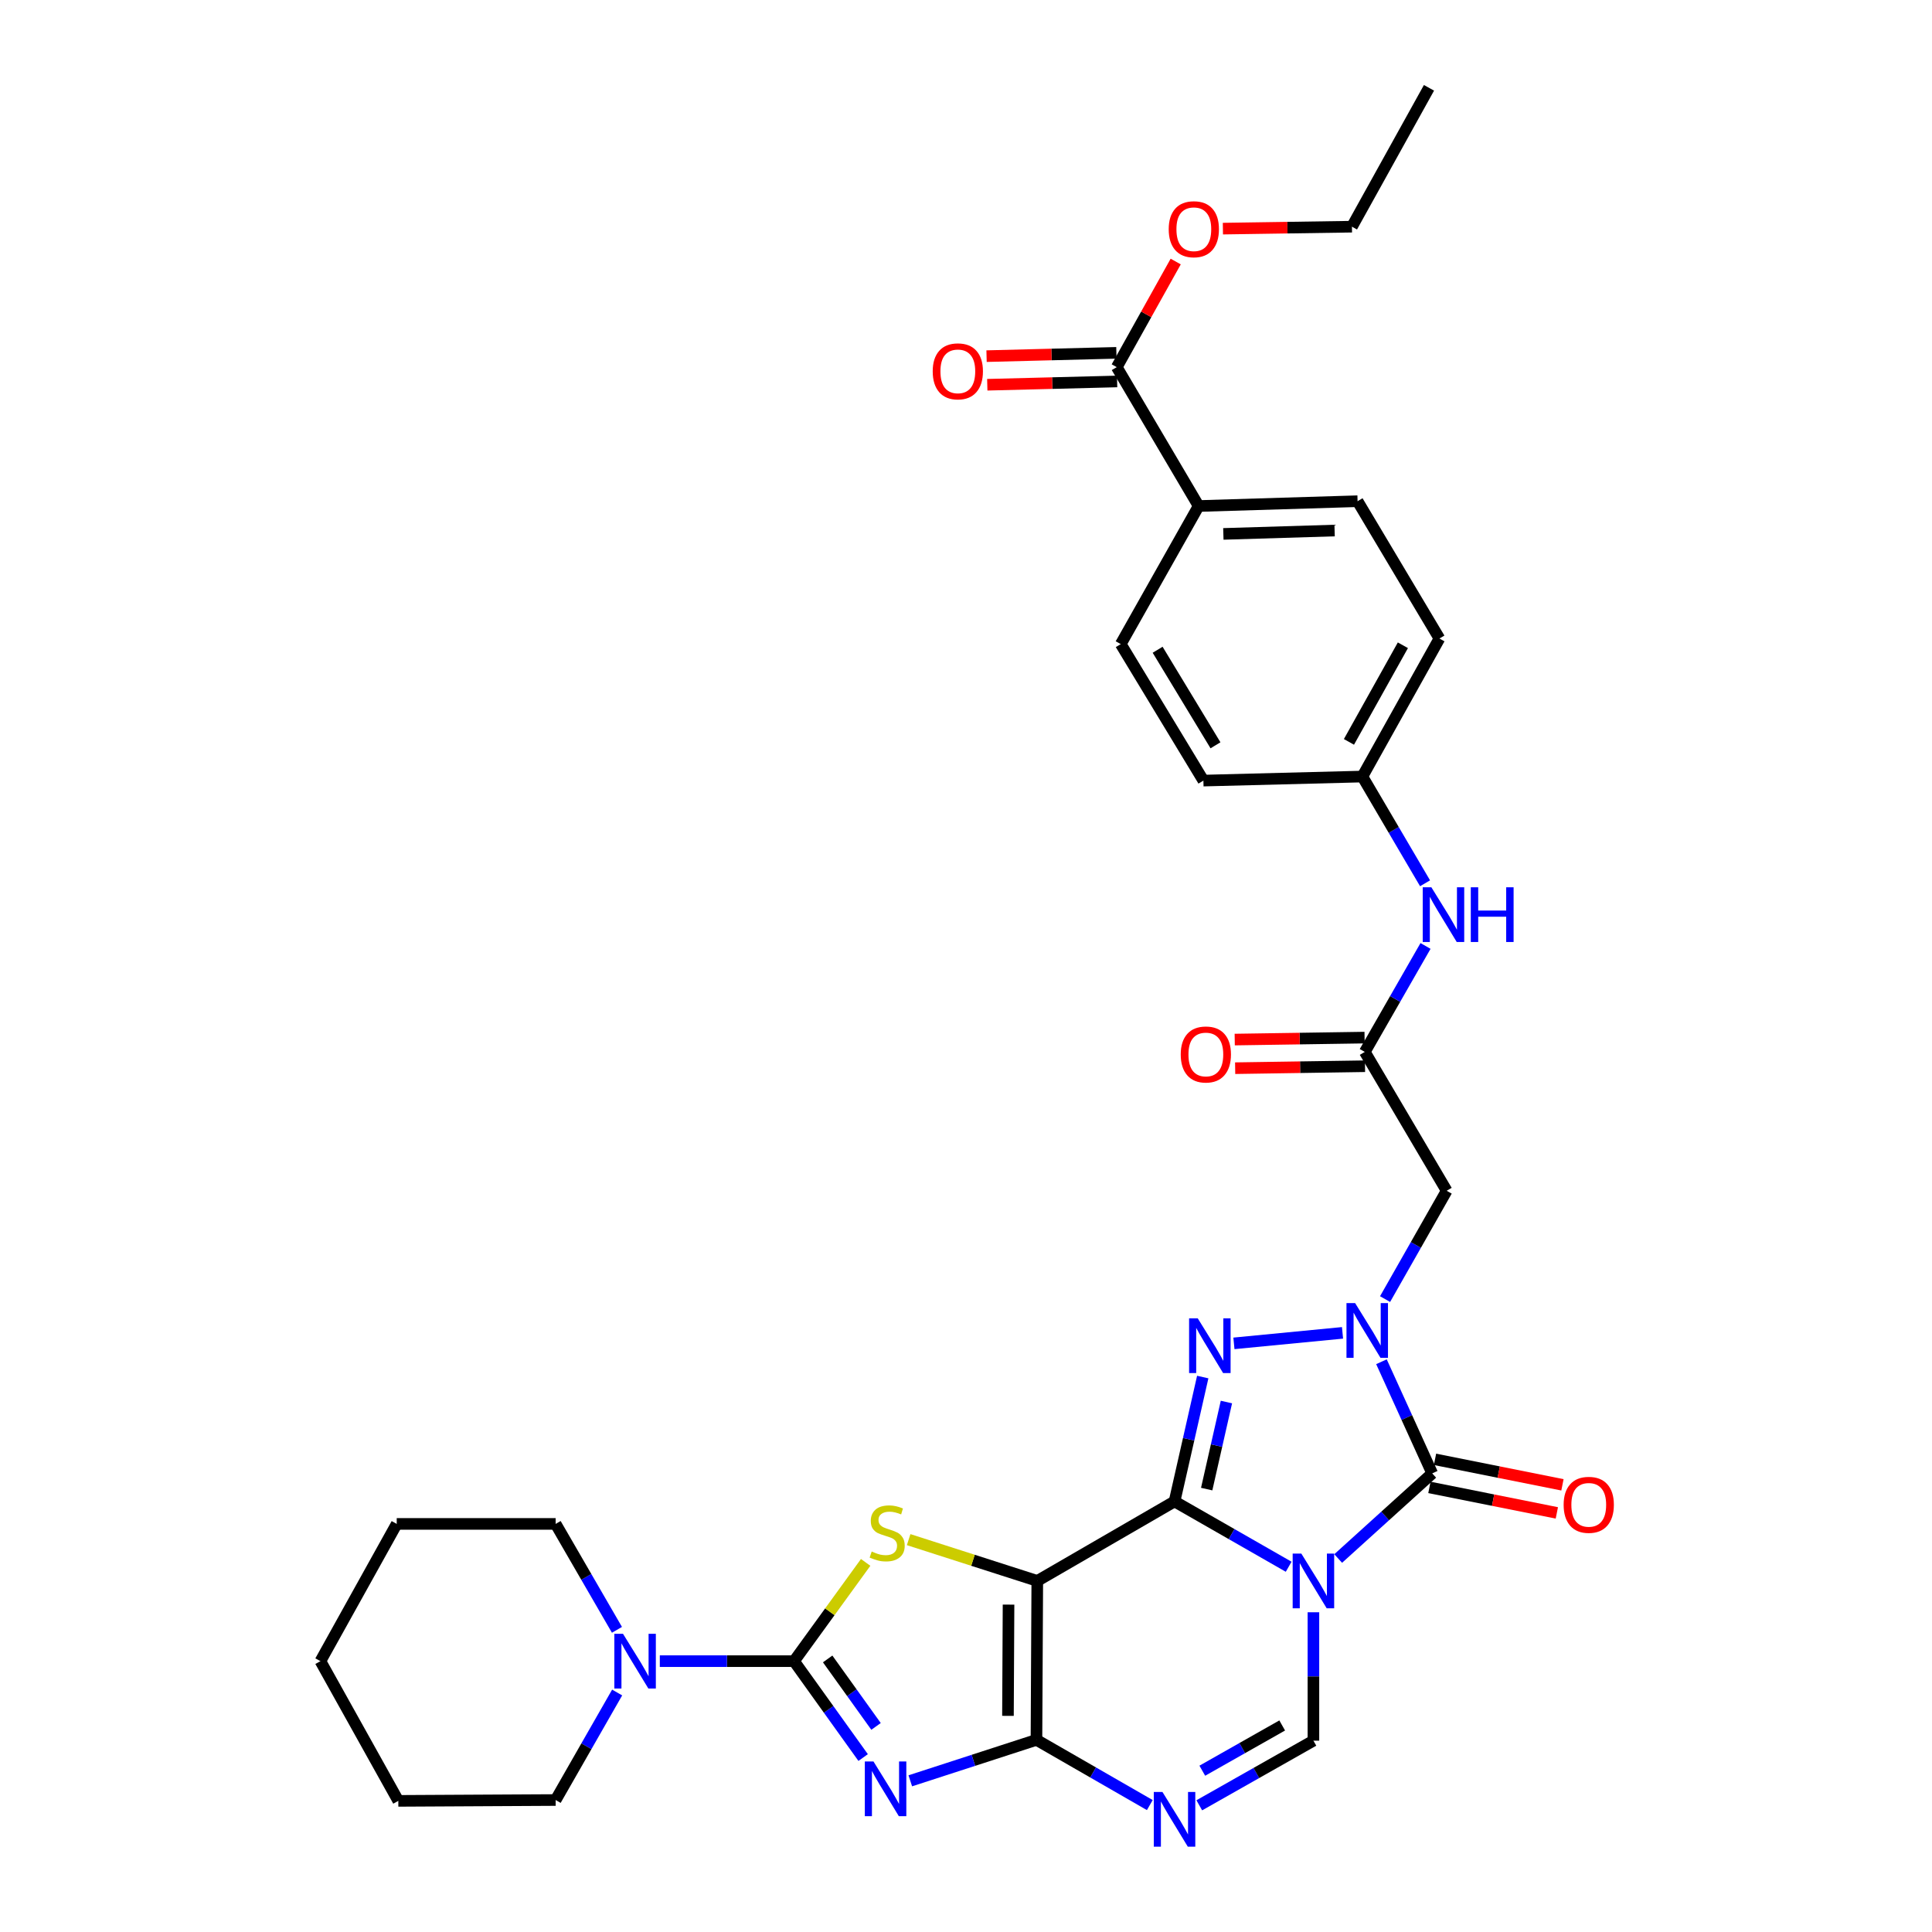 <?xml version='1.0' encoding='iso-8859-1'?>
<svg version='1.1' baseProfile='full'
              xmlns='http://www.w3.org/2000/svg'
                      xmlns:rdkit='http://www.rdkit.org/xml'
                      xmlns:xlink='http://www.w3.org/1999/xlink'
                  xml:space='preserve'
width='1000px' height='1000px' viewBox='0 0 1000 1000'>
<!-- END OF HEADER -->
<rect style='opacity:1.0;fill:#FFFFFF;stroke:none' width='1000' height='1000' x='0' y='0'> </rect>
<path class='bond-0' d='M 607.941,777.137 L 637.477,794.042' style='fill:none;fill-rule:evenodd;stroke:#000000;stroke-width:6px;stroke-linecap:butt;stroke-linejoin:miter;stroke-opacity:1' />
<path class='bond-0' d='M 637.477,794.042 L 667.013,810.947' style='fill:none;fill-rule:evenodd;stroke:#0000FF;stroke-width:6px;stroke-linecap:butt;stroke-linejoin:miter;stroke-opacity:1' />
<path class='bond-1' d='M 607.941,777.137 L 536.897,818.28' style='fill:none;fill-rule:evenodd;stroke:#000000;stroke-width:6px;stroke-linecap:butt;stroke-linejoin:miter;stroke-opacity:1' />
<path class='bond-5' d='M 607.941,777.137 L 615.237,744.947' style='fill:none;fill-rule:evenodd;stroke:#000000;stroke-width:6px;stroke-linecap:butt;stroke-linejoin:miter;stroke-opacity:1' />
<path class='bond-5' d='M 615.237,744.947 L 622.534,712.756' style='fill:none;fill-rule:evenodd;stroke:#0000FF;stroke-width:6px;stroke-linecap:butt;stroke-linejoin:miter;stroke-opacity:1' />
<path class='bond-5' d='M 624.577,770.755 L 629.685,748.222' style='fill:none;fill-rule:evenodd;stroke:#000000;stroke-width:6px;stroke-linecap:butt;stroke-linejoin:miter;stroke-opacity:1' />
<path class='bond-5' d='M 629.685,748.222 L 634.793,725.688' style='fill:none;fill-rule:evenodd;stroke:#0000FF;stroke-width:6px;stroke-linecap:butt;stroke-linejoin:miter;stroke-opacity:1' />
<path class='bond-6' d='M 692.637,806.681 L 716.974,784.65' style='fill:none;fill-rule:evenodd;stroke:#0000FF;stroke-width:6px;stroke-linecap:butt;stroke-linejoin:miter;stroke-opacity:1' />
<path class='bond-6' d='M 716.974,784.65 L 741.311,762.619' style='fill:none;fill-rule:evenodd;stroke:#000000;stroke-width:6px;stroke-linecap:butt;stroke-linejoin:miter;stroke-opacity:1' />
<path class='bond-10' d='M 679.823,834.507 L 679.823,867.738' style='fill:none;fill-rule:evenodd;stroke:#0000FF;stroke-width:6px;stroke-linecap:butt;stroke-linejoin:miter;stroke-opacity:1' />
<path class='bond-10' d='M 679.823,867.738 L 679.823,900.969' style='fill:none;fill-rule:evenodd;stroke:#000000;stroke-width:6px;stroke-linecap:butt;stroke-linejoin:miter;stroke-opacity:1' />
<path class='bond-2' d='M 536.897,818.28 L 536.469,900.549' style='fill:none;fill-rule:evenodd;stroke:#000000;stroke-width:6px;stroke-linecap:butt;stroke-linejoin:miter;stroke-opacity:1' />
<path class='bond-2' d='M 522.019,830.543 L 521.719,888.131' style='fill:none;fill-rule:evenodd;stroke:#000000;stroke-width:6px;stroke-linecap:butt;stroke-linejoin:miter;stroke-opacity:1' />
<path class='bond-8' d='M 536.897,818.28 L 503.607,807.595' style='fill:none;fill-rule:evenodd;stroke:#000000;stroke-width:6px;stroke-linecap:butt;stroke-linejoin:miter;stroke-opacity:1' />
<path class='bond-8' d='M 503.607,807.595 L 470.316,796.911' style='fill:none;fill-rule:evenodd;stroke:#CCCC00;stroke-width:6px;stroke-linecap:butt;stroke-linejoin:miter;stroke-opacity:1' />
<path class='bond-3' d='M 536.469,900.549 L 503.818,911.147' style='fill:none;fill-rule:evenodd;stroke:#000000;stroke-width:6px;stroke-linecap:butt;stroke-linejoin:miter;stroke-opacity:1' />
<path class='bond-3' d='M 503.818,911.147 L 471.166,921.746' style='fill:none;fill-rule:evenodd;stroke:#0000FF;stroke-width:6px;stroke-linecap:butt;stroke-linejoin:miter;stroke-opacity:1' />
<path class='bond-9' d='M 536.469,900.549 L 565.804,917.429' style='fill:none;fill-rule:evenodd;stroke:#000000;stroke-width:6px;stroke-linecap:butt;stroke-linejoin:miter;stroke-opacity:1' />
<path class='bond-9' d='M 565.804,917.429 L 595.139,934.309' style='fill:none;fill-rule:evenodd;stroke:#0000FF;stroke-width:6px;stroke-linecap:butt;stroke-linejoin:miter;stroke-opacity:1' />
<path class='bond-35' d='M 446.764,909.705 L 428.878,884.757' style='fill:none;fill-rule:evenodd;stroke:#0000FF;stroke-width:6px;stroke-linecap:butt;stroke-linejoin:miter;stroke-opacity:1' />
<path class='bond-35' d='M 428.878,884.757 L 410.992,859.809' style='fill:none;fill-rule:evenodd;stroke:#000000;stroke-width:6px;stroke-linecap:butt;stroke-linejoin:miter;stroke-opacity:1' />
<path class='bond-35' d='M 453.438,893.589 L 440.917,876.125' style='fill:none;fill-rule:evenodd;stroke:#0000FF;stroke-width:6px;stroke-linecap:butt;stroke-linejoin:miter;stroke-opacity:1' />
<path class='bond-35' d='M 440.917,876.125 L 428.397,858.662' style='fill:none;fill-rule:evenodd;stroke:#000000;stroke-width:6px;stroke-linecap:butt;stroke-linejoin:miter;stroke-opacity:1' />
<path class='bond-4' d='M 694.888,689.883 L 638.677,695.324' style='fill:none;fill-rule:evenodd;stroke:#0000FF;stroke-width:6px;stroke-linecap:butt;stroke-linejoin:miter;stroke-opacity:1' />
<path class='bond-11' d='M 716.911,672.406 L 732.856,644.37' style='fill:none;fill-rule:evenodd;stroke:#0000FF;stroke-width:6px;stroke-linecap:butt;stroke-linejoin:miter;stroke-opacity:1' />
<path class='bond-11' d='M 732.856,644.37 L 748.801,616.335' style='fill:none;fill-rule:evenodd;stroke:#000000;stroke-width:6px;stroke-linecap:butt;stroke-linejoin:miter;stroke-opacity:1' />
<path class='bond-34' d='M 715.037,704.837 L 728.174,733.728' style='fill:none;fill-rule:evenodd;stroke:#0000FF;stroke-width:6px;stroke-linecap:butt;stroke-linejoin:miter;stroke-opacity:1' />
<path class='bond-34' d='M 728.174,733.728 L 741.311,762.619' style='fill:none;fill-rule:evenodd;stroke:#000000;stroke-width:6px;stroke-linecap:butt;stroke-linejoin:miter;stroke-opacity:1' />
<path class='bond-15' d='M 739.859,769.882 L 772.84,776.475' style='fill:none;fill-rule:evenodd;stroke:#000000;stroke-width:6px;stroke-linecap:butt;stroke-linejoin:miter;stroke-opacity:1' />
<path class='bond-15' d='M 772.84,776.475 L 805.82,783.068' style='fill:none;fill-rule:evenodd;stroke:#FF0000;stroke-width:6px;stroke-linecap:butt;stroke-linejoin:miter;stroke-opacity:1' />
<path class='bond-15' d='M 742.763,755.355 L 775.744,761.948' style='fill:none;fill-rule:evenodd;stroke:#000000;stroke-width:6px;stroke-linecap:butt;stroke-linejoin:miter;stroke-opacity:1' />
<path class='bond-15' d='M 775.744,761.948 L 808.724,768.541' style='fill:none;fill-rule:evenodd;stroke:#FF0000;stroke-width:6px;stroke-linecap:butt;stroke-linejoin:miter;stroke-opacity:1' />
<path class='bond-7' d='M 410.992,859.809 L 429.527,834.251' style='fill:none;fill-rule:evenodd;stroke:#000000;stroke-width:6px;stroke-linecap:butt;stroke-linejoin:miter;stroke-opacity:1' />
<path class='bond-7' d='M 429.527,834.251 L 448.063,808.693' style='fill:none;fill-rule:evenodd;stroke:#CCCC00;stroke-width:6px;stroke-linecap:butt;stroke-linejoin:miter;stroke-opacity:1' />
<path class='bond-12' d='M 410.992,859.809 L 376.255,859.809' style='fill:none;fill-rule:evenodd;stroke:#000000;stroke-width:6px;stroke-linecap:butt;stroke-linejoin:miter;stroke-opacity:1' />
<path class='bond-12' d='M 376.255,859.809 L 341.519,859.809' style='fill:none;fill-rule:evenodd;stroke:#0000FF;stroke-width:6px;stroke-linecap:butt;stroke-linejoin:miter;stroke-opacity:1' />
<path class='bond-33' d='M 620.746,934.424 L 650.285,917.696' style='fill:none;fill-rule:evenodd;stroke:#0000FF;stroke-width:6px;stroke-linecap:butt;stroke-linejoin:miter;stroke-opacity:1' />
<path class='bond-33' d='M 650.285,917.696 L 679.823,900.969' style='fill:none;fill-rule:evenodd;stroke:#000000;stroke-width:6px;stroke-linecap:butt;stroke-linejoin:miter;stroke-opacity:1' />
<path class='bond-33' d='M 622.307,916.515 L 642.985,904.805' style='fill:none;fill-rule:evenodd;stroke:#0000FF;stroke-width:6px;stroke-linecap:butt;stroke-linejoin:miter;stroke-opacity:1' />
<path class='bond-33' d='M 642.985,904.805 L 663.662,893.096' style='fill:none;fill-rule:evenodd;stroke:#000000;stroke-width:6px;stroke-linecap:butt;stroke-linejoin:miter;stroke-opacity:1' />
<path class='bond-13' d='M 748.801,616.335 L 706.415,544.469' style='fill:none;fill-rule:evenodd;stroke:#000000;stroke-width:6px;stroke-linecap:butt;stroke-linejoin:miter;stroke-opacity:1' />
<path class='bond-26' d='M 319.436,876.04 L 303.516,903.866' style='fill:none;fill-rule:evenodd;stroke:#0000FF;stroke-width:6px;stroke-linecap:butt;stroke-linejoin:miter;stroke-opacity:1' />
<path class='bond-26' d='M 303.516,903.866 L 287.596,931.692' style='fill:none;fill-rule:evenodd;stroke:#000000;stroke-width:6px;stroke-linecap:butt;stroke-linejoin:miter;stroke-opacity:1' />
<path class='bond-27' d='M 319.336,843.597 L 303.466,816.186' style='fill:none;fill-rule:evenodd;stroke:#0000FF;stroke-width:6px;stroke-linecap:butt;stroke-linejoin:miter;stroke-opacity:1' />
<path class='bond-27' d='M 303.466,816.186 L 287.596,788.774' style='fill:none;fill-rule:evenodd;stroke:#000000;stroke-width:6px;stroke-linecap:butt;stroke-linejoin:miter;stroke-opacity:1' />
<path class='bond-16' d='M 706.415,544.469 L 722.132,517.047' style='fill:none;fill-rule:evenodd;stroke:#000000;stroke-width:6px;stroke-linecap:butt;stroke-linejoin:miter;stroke-opacity:1' />
<path class='bond-16' d='M 722.132,517.047 L 737.849,489.625' style='fill:none;fill-rule:evenodd;stroke:#0000FF;stroke-width:6px;stroke-linecap:butt;stroke-linejoin:miter;stroke-opacity:1' />
<path class='bond-18' d='M 706.303,537.062 L 672.697,537.57' style='fill:none;fill-rule:evenodd;stroke:#000000;stroke-width:6px;stroke-linecap:butt;stroke-linejoin:miter;stroke-opacity:1' />
<path class='bond-18' d='M 672.697,537.57 L 639.091,538.078' style='fill:none;fill-rule:evenodd;stroke:#FF0000;stroke-width:6px;stroke-linecap:butt;stroke-linejoin:miter;stroke-opacity:1' />
<path class='bond-18' d='M 706.527,551.875 L 672.921,552.383' style='fill:none;fill-rule:evenodd;stroke:#000000;stroke-width:6px;stroke-linecap:butt;stroke-linejoin:miter;stroke-opacity:1' />
<path class='bond-18' d='M 672.921,552.383 L 639.315,552.89' style='fill:none;fill-rule:evenodd;stroke:#FF0000;stroke-width:6px;stroke-linecap:butt;stroke-linejoin:miter;stroke-opacity:1' />
<path class='bond-14' d='M 578.032,190.035 L 620.418,261.917' style='fill:none;fill-rule:evenodd;stroke:#000000;stroke-width:6px;stroke-linecap:butt;stroke-linejoin:miter;stroke-opacity:1' />
<path class='bond-19' d='M 577.844,182.63 L 544.242,183.484' style='fill:none;fill-rule:evenodd;stroke:#000000;stroke-width:6px;stroke-linecap:butt;stroke-linejoin:miter;stroke-opacity:1' />
<path class='bond-19' d='M 544.242,183.484 L 510.64,184.338' style='fill:none;fill-rule:evenodd;stroke:#FF0000;stroke-width:6px;stroke-linecap:butt;stroke-linejoin:miter;stroke-opacity:1' />
<path class='bond-19' d='M 578.22,197.439 L 544.618,198.293' style='fill:none;fill-rule:evenodd;stroke:#000000;stroke-width:6px;stroke-linecap:butt;stroke-linejoin:miter;stroke-opacity:1' />
<path class='bond-19' d='M 544.618,198.293 L 511.016,199.147' style='fill:none;fill-rule:evenodd;stroke:#FF0000;stroke-width:6px;stroke-linecap:butt;stroke-linejoin:miter;stroke-opacity:1' />
<path class='bond-23' d='M 578.032,190.035 L 593.288,162.702' style='fill:none;fill-rule:evenodd;stroke:#000000;stroke-width:6px;stroke-linecap:butt;stroke-linejoin:miter;stroke-opacity:1' />
<path class='bond-23' d='M 593.288,162.702 L 608.543,135.37' style='fill:none;fill-rule:evenodd;stroke:#FF0000;stroke-width:6px;stroke-linecap:butt;stroke-linejoin:miter;stroke-opacity:1' />
<path class='bond-22' d='M 737.606,457.185 L 721.385,429.561' style='fill:none;fill-rule:evenodd;stroke:#0000FF;stroke-width:6px;stroke-linecap:butt;stroke-linejoin:miter;stroke-opacity:1' />
<path class='bond-22' d='M 721.385,429.561 L 705.164,401.938' style='fill:none;fill-rule:evenodd;stroke:#000000;stroke-width:6px;stroke-linecap:butt;stroke-linejoin:miter;stroke-opacity:1' />
<path class='bond-17' d='M 620.418,261.917 L 702.679,259.424' style='fill:none;fill-rule:evenodd;stroke:#000000;stroke-width:6px;stroke-linecap:butt;stroke-linejoin:miter;stroke-opacity:1' />
<path class='bond-17' d='M 633.206,276.351 L 690.788,274.605' style='fill:none;fill-rule:evenodd;stroke:#000000;stroke-width:6px;stroke-linecap:butt;stroke-linejoin:miter;stroke-opacity:1' />
<path class='bond-37' d='M 620.418,261.917 L 580.098,333.389' style='fill:none;fill-rule:evenodd;stroke:#000000;stroke-width:6px;stroke-linecap:butt;stroke-linejoin:miter;stroke-opacity:1' />
<path class='bond-20' d='M 702.679,259.424 L 745.048,330.491' style='fill:none;fill-rule:evenodd;stroke:#000000;stroke-width:6px;stroke-linecap:butt;stroke-linejoin:miter;stroke-opacity:1' />
<path class='bond-21' d='M 580.098,333.389 L 622.878,404.037' style='fill:none;fill-rule:evenodd;stroke:#000000;stroke-width:6px;stroke-linecap:butt;stroke-linejoin:miter;stroke-opacity:1' />
<path class='bond-21' d='M 599.187,336.312 L 629.133,385.766' style='fill:none;fill-rule:evenodd;stroke:#000000;stroke-width:6px;stroke-linecap:butt;stroke-linejoin:miter;stroke-opacity:1' />
<path class='bond-24' d='M 705.164,401.938 L 622.878,404.037' style='fill:none;fill-rule:evenodd;stroke:#000000;stroke-width:6px;stroke-linecap:butt;stroke-linejoin:miter;stroke-opacity:1' />
<path class='bond-25' d='M 705.164,401.938 L 745.048,330.491' style='fill:none;fill-rule:evenodd;stroke:#000000;stroke-width:6px;stroke-linecap:butt;stroke-linejoin:miter;stroke-opacity:1' />
<path class='bond-25' d='M 698.211,384 L 726.13,333.988' style='fill:none;fill-rule:evenodd;stroke:#000000;stroke-width:6px;stroke-linecap:butt;stroke-linejoin:miter;stroke-opacity:1' />
<path class='bond-28' d='M 632.97,118.337 L 666.368,117.833' style='fill:none;fill-rule:evenodd;stroke:#FF0000;stroke-width:6px;stroke-linecap:butt;stroke-linejoin:miter;stroke-opacity:1' />
<path class='bond-28' d='M 666.368,117.833 L 699.765,117.329' style='fill:none;fill-rule:evenodd;stroke:#000000;stroke-width:6px;stroke-linecap:butt;stroke-linejoin:miter;stroke-opacity:1' />
<path class='bond-29' d='M 287.596,931.692 L 206.166,932.128' style='fill:none;fill-rule:evenodd;stroke:#000000;stroke-width:6px;stroke-linecap:butt;stroke-linejoin:miter;stroke-opacity:1' />
<path class='bond-30' d='M 287.596,788.774 L 205.343,788.774' style='fill:none;fill-rule:evenodd;stroke:#000000;stroke-width:6px;stroke-linecap:butt;stroke-linejoin:miter;stroke-opacity:1' />
<path class='bond-31' d='M 699.765,117.329 L 739.64,45.455' style='fill:none;fill-rule:evenodd;stroke:#000000;stroke-width:6px;stroke-linecap:butt;stroke-linejoin:miter;stroke-opacity:1' />
<path class='bond-36' d='M 206.166,932.128 L 165.847,859.809' style='fill:none;fill-rule:evenodd;stroke:#000000;stroke-width:6px;stroke-linecap:butt;stroke-linejoin:miter;stroke-opacity:1' />
<path class='bond-32' d='M 205.343,788.774 L 165.847,859.809' style='fill:none;fill-rule:evenodd;stroke:#000000;stroke-width:6px;stroke-linecap:butt;stroke-linejoin:miter;stroke-opacity:1' />
<path  class='atom-1' d='M 673.563 804.12
L 682.843 819.12
Q 683.763 820.6, 685.243 823.28
Q 686.723 825.96, 686.803 826.12
L 686.803 804.12
L 690.563 804.12
L 690.563 832.44
L 686.683 832.44
L 676.723 816.04
Q 675.563 814.12, 674.323 811.92
Q 673.123 809.72, 672.763 809.04
L 672.763 832.44
L 669.083 832.44
L 669.083 804.12
L 673.563 804.12
' fill='#0000FF'/>
<path  class='atom-4' d='M 452.113 911.738
L 461.393 926.738
Q 462.313 928.218, 463.793 930.898
Q 465.273 933.578, 465.353 933.738
L 465.353 911.738
L 469.113 911.738
L 469.113 940.058
L 465.233 940.058
L 455.273 923.658
Q 454.113 921.738, 452.873 919.538
Q 451.673 917.338, 451.313 916.658
L 451.313 940.058
L 447.633 940.058
L 447.633 911.738
L 452.113 911.738
' fill='#0000FF'/>
<path  class='atom-5' d='M 701.414 674.486
L 710.694 689.486
Q 711.614 690.966, 713.094 693.646
Q 714.574 696.326, 714.654 696.486
L 714.654 674.486
L 718.414 674.486
L 718.414 702.806
L 714.534 702.806
L 704.574 686.406
Q 703.414 684.486, 702.174 682.286
Q 700.974 680.086, 700.614 679.406
L 700.614 702.806
L 696.934 702.806
L 696.934 674.486
L 701.414 674.486
' fill='#0000FF'/>
<path  class='atom-6' d='M 619.952 682.37
L 629.232 697.37
Q 630.152 698.85, 631.632 701.53
Q 633.112 704.21, 633.192 704.37
L 633.192 682.37
L 636.952 682.37
L 636.952 710.69
L 633.072 710.69
L 623.112 694.29
Q 621.952 692.37, 620.712 690.17
Q 619.512 687.97, 619.152 687.29
L 619.152 710.69
L 615.472 710.69
L 615.472 682.37
L 619.952 682.37
' fill='#0000FF'/>
<path  class='atom-9' d='M 451.196 803.062
Q 451.516 803.182, 452.836 803.742
Q 454.156 804.302, 455.596 804.662
Q 457.076 804.982, 458.516 804.982
Q 461.196 804.982, 462.756 803.702
Q 464.316 802.382, 464.316 800.102
Q 464.316 798.542, 463.516 797.582
Q 462.756 796.622, 461.556 796.102
Q 460.356 795.582, 458.356 794.982
Q 455.836 794.222, 454.316 793.502
Q 452.836 792.782, 451.756 791.262
Q 450.716 789.742, 450.716 787.182
Q 450.716 783.622, 453.116 781.422
Q 455.556 779.222, 460.356 779.222
Q 463.636 779.222, 467.356 780.782
L 466.436 783.862
Q 463.036 782.462, 460.476 782.462
Q 457.716 782.462, 456.196 783.622
Q 454.676 784.742, 454.716 786.702
Q 454.716 788.222, 455.476 789.142
Q 456.276 790.062, 457.396 790.582
Q 458.556 791.102, 460.476 791.702
Q 463.036 792.502, 464.556 793.302
Q 466.076 794.102, 467.156 795.742
Q 468.276 797.342, 468.276 800.102
Q 468.276 804.022, 465.636 806.142
Q 463.036 808.222, 458.676 808.222
Q 456.156 808.222, 454.236 807.662
Q 452.356 807.142, 450.116 806.222
L 451.196 803.062
' fill='#CCCC00'/>
<path  class='atom-10' d='M 601.681 927.515
L 610.961 942.515
Q 611.881 943.995, 613.361 946.675
Q 614.841 949.355, 614.921 949.515
L 614.921 927.515
L 618.681 927.515
L 618.681 955.835
L 614.801 955.835
L 604.841 939.435
Q 603.681 937.515, 602.441 935.315
Q 601.241 933.115, 600.881 932.435
L 600.881 955.835
L 597.201 955.835
L 597.201 927.515
L 601.681 927.515
' fill='#0000FF'/>
<path  class='atom-13' d='M 322.462 845.649
L 331.742 860.649
Q 332.662 862.129, 334.142 864.809
Q 335.622 867.489, 335.702 867.649
L 335.702 845.649
L 339.462 845.649
L 339.462 873.969
L 335.582 873.969
L 325.622 857.569
Q 324.462 855.649, 323.222 853.449
Q 322.022 851.249, 321.662 850.569
L 321.662 873.969
L 317.982 873.969
L 317.982 845.649
L 322.462 845.649
' fill='#0000FF'/>
<path  class='atom-16' d='M 809.338 778.896
Q 809.338 772.096, 812.698 768.296
Q 816.058 764.496, 822.338 764.496
Q 828.618 764.496, 831.978 768.296
Q 835.338 772.096, 835.338 778.896
Q 835.338 785.776, 831.938 789.696
Q 828.538 793.576, 822.338 793.576
Q 816.098 793.576, 812.698 789.696
Q 809.338 785.816, 809.338 778.896
M 822.338 790.376
Q 826.658 790.376, 828.978 787.496
Q 831.338 784.576, 831.338 778.896
Q 831.338 773.336, 828.978 770.536
Q 826.658 767.696, 822.338 767.696
Q 818.018 767.696, 815.658 770.496
Q 813.338 773.296, 813.338 778.896
Q 813.338 784.616, 815.658 787.496
Q 818.018 790.376, 822.338 790.376
' fill='#FF0000'/>
<path  class='atom-17' d='M 740.878 459.257
L 750.158 474.257
Q 751.078 475.737, 752.558 478.417
Q 754.038 481.097, 754.118 481.257
L 754.118 459.257
L 757.878 459.257
L 757.878 487.577
L 753.998 487.577
L 744.038 471.177
Q 742.878 469.257, 741.638 467.057
Q 740.438 464.857, 740.078 464.177
L 740.078 487.577
L 736.398 487.577
L 736.398 459.257
L 740.878 459.257
' fill='#0000FF'/>
<path  class='atom-17' d='M 761.278 459.257
L 765.118 459.257
L 765.118 471.297
L 779.598 471.297
L 779.598 459.257
L 783.438 459.257
L 783.438 487.577
L 779.598 487.577
L 779.598 474.497
L 765.118 474.497
L 765.118 487.577
L 761.278 487.577
L 761.278 459.257
' fill='#0000FF'/>
<path  class='atom-19' d='M 611.146 545.792
Q 611.146 538.992, 614.506 535.192
Q 617.866 531.392, 624.146 531.392
Q 630.426 531.392, 633.786 535.192
Q 637.146 538.992, 637.146 545.792
Q 637.146 552.672, 633.746 556.592
Q 630.346 560.472, 624.146 560.472
Q 617.906 560.472, 614.506 556.592
Q 611.146 552.712, 611.146 545.792
M 624.146 557.272
Q 628.466 557.272, 630.786 554.392
Q 633.146 551.472, 633.146 545.792
Q 633.146 540.232, 630.786 537.432
Q 628.466 534.592, 624.146 534.592
Q 619.826 534.592, 617.466 537.392
Q 615.146 540.192, 615.146 545.792
Q 615.146 551.512, 617.466 554.392
Q 619.826 557.272, 624.146 557.272
' fill='#FF0000'/>
<path  class='atom-20' d='M 482.771 192.205
Q 482.771 185.405, 486.131 181.605
Q 489.491 177.805, 495.771 177.805
Q 502.051 177.805, 505.411 181.605
Q 508.771 185.405, 508.771 192.205
Q 508.771 199.085, 505.371 203.005
Q 501.971 206.885, 495.771 206.885
Q 489.531 206.885, 486.131 203.005
Q 482.771 199.125, 482.771 192.205
M 495.771 203.685
Q 500.091 203.685, 502.411 200.805
Q 504.771 197.885, 504.771 192.205
Q 504.771 186.645, 502.411 183.845
Q 500.091 181.005, 495.771 181.005
Q 491.451 181.005, 489.091 183.805
Q 486.771 186.605, 486.771 192.205
Q 486.771 197.925, 489.091 200.805
Q 491.451 203.685, 495.771 203.685
' fill='#FF0000'/>
<path  class='atom-24' d='M 604.924 118.644
Q 604.924 111.844, 608.284 108.044
Q 611.644 104.244, 617.924 104.244
Q 624.204 104.244, 627.564 108.044
Q 630.924 111.844, 630.924 118.644
Q 630.924 125.524, 627.524 129.444
Q 624.124 133.324, 617.924 133.324
Q 611.684 133.324, 608.284 129.444
Q 604.924 125.564, 604.924 118.644
M 617.924 130.124
Q 622.244 130.124, 624.564 127.244
Q 626.924 124.324, 626.924 118.644
Q 626.924 113.084, 624.564 110.284
Q 622.244 107.444, 617.924 107.444
Q 613.604 107.444, 611.244 110.244
Q 608.924 113.044, 608.924 118.644
Q 608.924 124.364, 611.244 127.244
Q 613.604 130.124, 617.924 130.124
' fill='#FF0000'/>
</svg>
